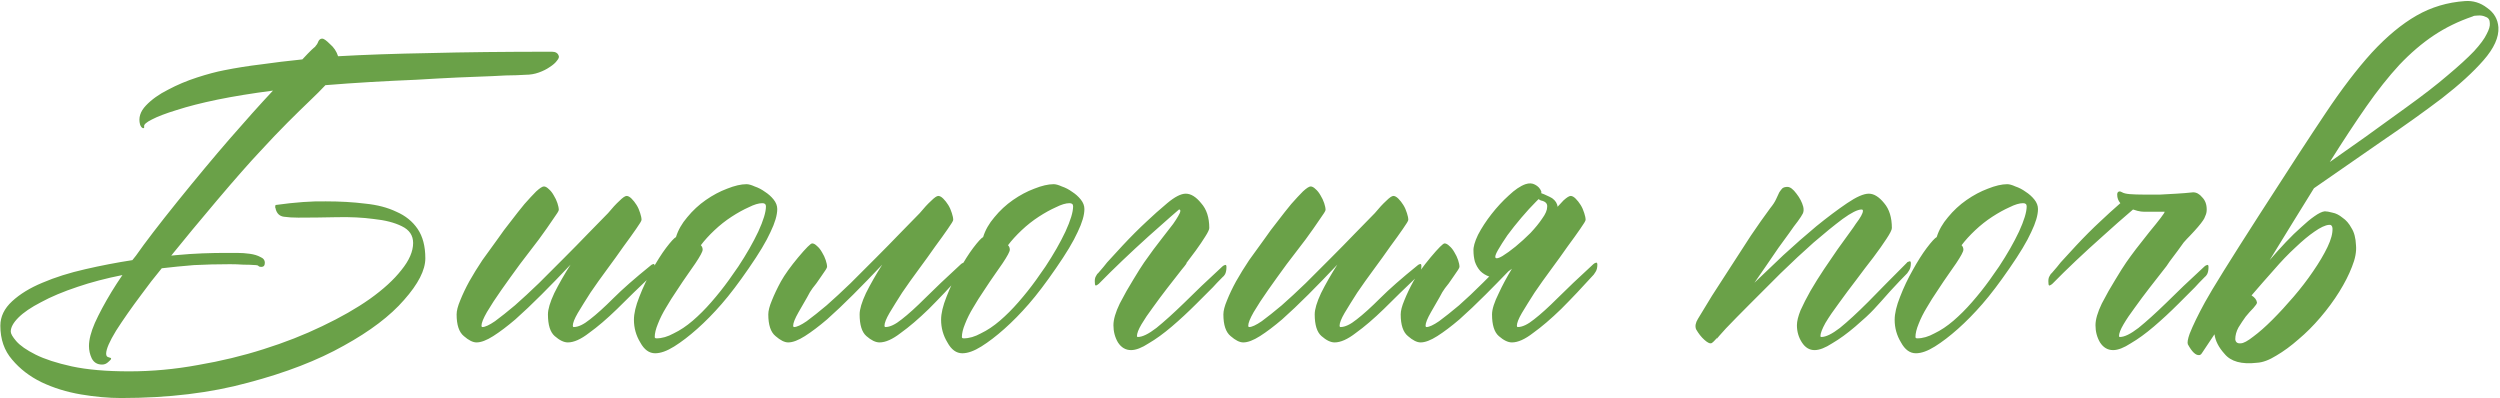 <?xml version="1.0" encoding="UTF-8"?> <svg xmlns="http://www.w3.org/2000/svg" width="3458" height="551" viewBox="0 0 3458 551" fill="none"><path d="M169.337 380.457C146.408 385.043 125.771 390.462 107.428 396.716C87.416 403.386 70.532 410.474 56.774 417.978C43.017 425.065 32.594 432.152 25.507 439.24C18.42 446.327 14.876 452.789 14.876 458.625C14.876 461.544 17.377 465.921 22.38 471.758C27.8 478.011 36.763 484.265 49.27 490.518C61.777 496.772 78.453 502.191 99.298 506.777C120.56 511.363 147.033 513.656 178.717 513.656C210.402 513.656 242.086 510.738 273.77 504.901C305.455 499.481 335.68 492.186 364.446 483.014C393.629 473.842 420.727 463.211 445.741 451.121C471.172 439.031 493.059 426.524 511.403 413.6C530.163 400.259 544.755 386.919 555.177 373.578C566.016 360.237 571.436 347.73 571.436 336.057C571.436 325.635 566.225 317.922 555.802 312.919C545.797 307.916 532.873 304.581 517.031 302.914C501.606 300.829 484.513 299.995 465.752 300.412C446.992 300.829 429.274 301.038 412.598 301.038C405.093 301.038 398.423 300.621 392.586 299.787C386.75 298.953 382.998 295.409 381.33 289.156C381.33 288.322 381.122 287.697 380.705 287.28C380.705 286.863 380.705 286.238 380.705 285.404C380.705 284.57 380.913 283.945 381.33 283.528C408.429 279.776 431.567 278.108 450.744 278.525C470.338 278.525 488.473 279.567 505.149 281.652C521.825 283.319 536.208 287.071 548.298 292.908C560.805 298.328 570.602 306.249 577.69 316.671C584.777 327.094 588.321 340.643 588.321 357.319C588.321 373.578 578.523 392.755 558.929 414.851C539.752 436.947 512.028 458 475.758 478.011C439.488 498.439 395.296 515.532 343.184 529.29C291.488 543.464 232.914 550.552 167.461 550.552C149.951 550.552 131.399 548.884 111.805 545.549C92.211 542.214 74.076 536.585 57.4 528.664C41.141 520.743 27.591 510.321 16.752 497.397C5.913 484.89 0.493 469.256 0.493 450.496C0.493 437.989 5.913 426.733 16.752 416.727C27.591 406.721 41.558 398.175 58.65 391.088C76.16 383.584 95.963 377.33 118.059 372.327C139.737 367.324 161.416 363.155 183.095 359.82C184.762 357.736 186.43 355.651 188.098 353.567C200.605 335.64 219.782 310.626 245.63 278.525C271.894 246.007 295.866 217.241 317.545 192.227C339.64 166.796 359.651 144.492 377.578 125.315C348.812 129.067 323.173 133.236 300.66 137.822C278.565 142.408 259.804 147.202 244.379 152.205C229.371 156.791 217.906 161.168 209.985 165.337C202.481 169.089 198.937 172.216 199.354 174.717C199.771 176.802 199.145 177.635 197.478 177.219C195.81 176.385 194.559 174.717 193.726 172.216C191.224 163.044 193.934 154.289 201.855 145.951C209.776 137.613 219.99 130.317 232.497 124.064C245.004 117.394 258.345 111.765 272.52 107.18C286.694 102.594 299.201 99.258 310.04 97.174C326.716 93.839 343.809 91.129 361.319 89.044C378.829 86.543 397.798 84.25 418.226 82.166C429.065 70.492 435.11 64.656 436.361 64.656H435.736C436.569 63.405 437.403 62.363 438.237 61.529C439.071 60.278 439.696 59.028 440.113 57.777C441.364 54.859 443.24 53.4 445.741 53.4C447.826 53.4 451.369 55.901 456.372 60.904C461.792 65.49 465.544 71.118 467.628 77.788C504.315 75.704 546.422 74.245 593.949 73.411C641.892 72.16 698.382 71.535 763.418 71.535C768.421 71.535 771.548 73.411 772.798 77.163C773.632 78.83 772.798 81.123 770.297 84.042C768.212 86.96 764.877 89.878 760.291 92.796C756.122 95.715 751.12 98.216 745.283 100.301C739.446 102.385 733.401 103.427 727.148 103.427C726.731 103.427 722.354 103.636 714.016 104.053C705.678 104.053 694.63 104.47 680.872 105.304C667.531 105.72 651.689 106.346 633.346 107.18C615.419 108.013 596.242 109.056 575.814 110.306C555.386 111.14 534.332 112.182 512.653 113.433C491.392 114.684 470.547 116.143 450.119 117.81C444.282 124.064 436.986 131.36 428.231 139.698C419.476 148.036 409.262 158.041 397.589 169.714C386.333 180.971 373.618 194.311 359.443 209.737C345.268 224.745 325.466 247.258 300.035 277.274C275.021 306.874 254.801 331.263 239.376 350.44C238.542 351.691 237.709 352.733 236.875 353.567L243.128 352.941C256.469 351.691 268.767 350.857 280.024 350.44C291.697 350.023 302.328 349.815 311.917 349.815C316.086 349.815 321.297 349.815 327.55 349.815C333.804 349.815 339.849 350.232 345.685 351.065C351.522 351.899 356.316 353.358 360.068 355.443C364.237 357.11 366.322 359.82 366.322 363.572C366.322 367.324 364.654 369.201 361.319 369.201C359.651 369.201 358.401 368.784 357.567 367.95C356.733 367.116 355.482 366.699 353.815 366.699C347.978 366.282 342.142 366.074 336.305 366.074C330.469 365.657 324.423 365.448 318.17 365.448C300.66 365.448 283.984 365.865 268.142 366.699C252.717 367.95 237.917 369.409 223.742 371.077C213.737 383.167 204.357 395.257 195.602 407.347C181.844 425.69 170.171 442.366 160.582 457.375C151.41 472.383 146.825 483.014 146.825 489.267C146.825 492.186 148.075 493.853 150.577 494.27C151.41 494.687 152.036 494.896 152.453 494.896C153.286 494.896 153.703 495.312 153.703 496.146C153.703 496.98 152.453 498.439 149.951 500.524C147.45 503.025 144.532 504.276 141.196 504.276C134.526 504.276 129.732 501.357 126.813 495.521C124.312 490.101 123.061 484.473 123.061 478.636C123.061 469.882 125.771 459.251 131.191 446.744C137.027 433.82 144.74 419.437 154.329 403.595C158.915 396.091 163.917 388.378 169.337 380.457ZM899.869 367.324C900.703 366.491 901.745 365.865 902.996 365.448C904.663 364.615 905.497 365.448 905.497 367.95C905.497 372.119 904.663 375.454 902.996 377.955C901.745 380.04 900.911 381.291 900.494 381.707C883.402 397.967 867.768 413.183 853.593 427.358C839.419 441.116 826.495 452.163 814.822 460.501C803.565 469.256 793.768 473.634 785.43 473.634C780.011 473.634 773.966 470.715 767.295 464.879C761.042 459.459 757.915 449.454 757.915 434.862C757.915 427.775 760.833 417.978 766.67 405.471C772.923 392.964 780.428 379.831 789.182 366.074C775.425 380.665 762.084 394.423 749.16 407.347C736.236 420.271 724.146 431.735 712.89 441.741C701.634 451.33 691.42 459.042 682.248 464.879C673.076 470.715 665.363 473.634 659.11 473.634C654.107 473.634 648.271 470.715 641.6 464.879C634.93 459.459 631.595 449.454 631.595 434.862C631.595 429.859 633.262 423.397 636.597 415.476C639.933 407.138 644.102 398.383 649.104 389.212C654.524 379.623 660.569 369.826 667.239 359.82C674.327 349.815 681.414 340.018 688.501 330.429C693.921 322.508 699.966 314.378 706.636 306.04C713.307 297.285 719.56 289.364 725.397 282.277C731.65 275.19 737.07 269.353 741.656 264.767C746.659 260.181 750.202 257.889 752.287 257.889C754.371 257.889 756.664 259.139 759.166 261.641C761.667 263.725 763.96 266.643 766.044 270.395C768.129 273.731 769.797 277.274 771.047 281.026C772.298 284.778 772.923 287.905 772.923 290.407C772.923 291.657 770.213 296.035 764.794 303.539C759.791 311.043 753.329 320.215 745.408 331.054C737.487 341.477 728.732 352.941 719.143 365.448C709.972 377.955 701.425 389.837 693.504 401.093C685.583 412.35 678.913 422.564 673.493 431.735C668.49 440.49 665.989 446.744 665.989 450.496C665.989 451.747 666.406 452.372 667.239 452.372C670.992 452.372 676.828 449.662 684.749 444.242C692.67 438.406 701.842 431.11 712.265 422.355C722.687 413.183 733.735 402.969 745.408 391.713C757.081 380.04 768.754 368.367 780.428 356.694C792.101 345.02 803.149 333.764 813.571 322.925C823.993 312.085 833.165 302.705 841.086 294.784C846.923 287.697 852.134 282.069 856.72 277.9C861.306 273.314 864.641 271.021 866.726 271.021C868.81 271.021 871.103 272.272 873.604 274.773C876.106 277.274 878.399 280.193 880.483 283.528C882.568 286.863 884.235 290.615 885.486 294.784C886.737 298.536 887.362 301.663 887.362 304.164C887.362 305.415 884.861 309.584 879.858 316.671C875.272 323.342 869.435 331.471 862.348 341.06C855.678 350.649 848.174 361.071 839.836 372.327C831.498 383.584 823.785 394.423 816.698 404.845C810.027 415.268 804.191 424.648 799.188 432.986C794.602 440.907 792.309 446.744 792.309 450.496C792.309 451.747 792.726 452.372 793.56 452.372C799.813 452.372 807.317 448.828 816.072 441.741C825.244 434.654 836.084 424.857 848.59 412.35C861.097 399.843 878.19 384.834 899.869 367.324ZM1035.69 371.077C1021.94 391.088 1009.43 407.555 998.174 420.479C986.918 433.403 975.661 444.868 964.405 454.873C953.149 464.879 942.518 473.008 932.512 479.262C922.507 485.515 913.752 488.642 906.248 488.642C897.91 488.642 891.031 483.639 885.611 473.634C879.775 464.045 876.856 453.623 876.856 442.366C876.856 433.611 879.358 422.98 884.36 410.474C889.363 397.55 895.2 385.251 901.87 373.578C908.541 361.488 915.003 351.274 921.256 342.936C927.926 334.181 932.512 329.178 935.014 327.928C937.932 318.339 943.143 309.167 950.647 300.412C958.152 291.24 966.698 283.319 976.287 276.649C985.875 269.979 995.672 264.767 1005.68 261.015C1016.1 256.846 1025.06 254.762 1032.57 254.762C1035.49 254.762 1039.24 255.804 1043.82 257.889C1048.83 259.556 1053.62 262.058 1058.21 265.393C1062.79 268.311 1066.75 271.855 1070.09 276.024C1073.42 280.193 1075.09 284.57 1075.09 289.156C1075.09 297.494 1071.96 308.125 1065.71 321.049C1059.87 333.973 1049.87 350.649 1035.69 371.077ZM1021.31 368.575C1032.57 351.482 1041.74 335.432 1048.83 320.423C1055.91 304.998 1059.46 293.325 1059.46 285.404C1059.46 282.486 1057.79 281.026 1054.46 281.026C1049.45 281.026 1043.2 282.902 1035.69 286.655C1028.19 289.99 1020.27 294.367 1011.93 299.787C1003.59 305.207 995.672 311.46 988.168 318.547C980.664 325.635 974.411 332.513 969.408 339.184C971.075 340.851 971.909 342.936 971.909 345.437C971.909 347.939 968.574 354.192 961.904 364.198L951.898 378.581C946.895 385.668 941.684 393.381 936.264 401.719C930.845 409.64 925.842 417.561 921.256 425.482C916.67 432.986 912.918 440.49 910 447.994C907.081 455.082 905.622 461.127 905.622 466.13C905.622 467.38 906.456 468.006 908.124 468.006C915.628 468.006 923.549 465.713 931.887 461.127C940.642 456.958 949.397 451.121 958.152 443.617C966.906 436.113 975.453 427.566 983.791 417.978C992.546 407.972 1000.68 397.758 1008.18 387.336L1021.31 368.575ZM1329.11 365.448C1329.94 364.615 1330.98 363.989 1332.23 363.572C1333.9 362.739 1334.74 363.572 1334.74 366.074C1334.74 370.243 1333.9 373.578 1332.23 376.079C1330.98 378.164 1330.15 379.415 1329.73 379.831C1313.89 397.341 1298.88 413.183 1284.71 427.358C1270.53 441.116 1257.61 452.163 1245.94 460.501C1234.68 469.256 1224.88 473.634 1216.55 473.634C1211.13 473.634 1205.08 470.715 1198.41 464.879C1192.16 459.459 1189.03 449.454 1189.03 434.862C1189.03 427.775 1191.95 417.978 1197.79 405.471C1204.04 392.964 1211.54 379.831 1220.3 366.074C1206.54 380.665 1193.2 394.423 1180.28 407.347C1167.35 420.271 1155.26 431.735 1144.01 441.741C1132.75 451.33 1122.53 459.042 1113.36 464.879C1104.19 470.715 1096.48 473.634 1090.23 473.634C1085.22 473.634 1079.39 470.715 1072.72 464.879C1066.05 459.459 1062.71 449.454 1062.71 434.862C1062.71 429.859 1064.38 423.397 1067.71 415.476C1071.05 407.138 1075.22 398.383 1080.22 389.212C1085.64 379.623 1093.56 368.575 1103.98 356.068C1114.82 343.144 1121.28 336.682 1123.37 336.682C1125.45 336.682 1127.75 337.933 1130.25 340.435C1132.75 342.519 1135.04 345.437 1137.13 349.189C1139.21 352.525 1140.88 356.068 1142.13 359.82C1143.38 363.572 1144.01 366.699 1144.01 369.201C1144.01 370.451 1141.3 374.829 1135.88 382.333C1130.87 389.837 1126.91 395.257 1123.99 398.592C1121.49 401.927 1118.99 406.096 1116.49 411.099C1113.99 415.685 1110.03 422.564 1104.61 431.735C1099.61 440.49 1097.1 446.744 1097.1 450.496C1097.1 451.747 1097.52 452.372 1098.35 452.372C1102.11 452.372 1107.94 449.662 1115.86 444.242C1123.79 438.406 1132.96 431.11 1143.38 422.355C1153.8 413.183 1164.85 402.969 1176.52 391.713C1188.2 380.04 1199.87 368.367 1211.54 356.694C1223.22 345.02 1234.26 333.764 1244.69 322.925C1255.11 312.085 1264.28 302.705 1272.2 294.784C1278.04 287.697 1283.25 282.069 1287.84 277.9C1292.42 273.314 1295.76 271.021 1297.84 271.021C1299.93 271.021 1302.22 272.272 1304.72 274.773C1307.22 277.274 1309.51 280.193 1311.6 283.528C1313.68 286.863 1315.35 290.615 1316.6 294.784C1317.85 298.536 1318.48 301.663 1318.48 304.164C1318.48 305.415 1315.98 309.584 1310.97 316.671C1306.39 323.342 1300.55 331.471 1293.46 341.06C1286.79 350.649 1279.29 361.071 1270.95 372.327C1262.61 383.584 1254.9 394.423 1247.81 404.845C1241.14 415.268 1235.31 424.648 1230.3 432.986C1225.72 440.907 1223.42 446.744 1223.42 450.496C1223.42 451.747 1223.84 452.372 1224.68 452.372C1230.93 452.372 1238.43 448.828 1247.19 441.741C1256.36 434.654 1267.2 424.857 1279.71 412.35C1292.21 399.843 1308.68 384.209 1329.11 365.448ZM1460.56 371.077C1446.8 391.088 1434.29 407.555 1423.04 420.479C1411.78 433.403 1400.52 444.868 1389.27 454.873C1378.01 464.879 1367.38 473.008 1357.37 479.262C1347.37 485.515 1338.61 488.642 1331.11 488.642C1322.77 488.642 1315.89 483.639 1310.47 473.634C1304.64 464.045 1301.72 453.623 1301.72 442.366C1301.72 433.611 1304.22 422.98 1309.22 410.474C1314.22 397.55 1320.06 385.251 1326.73 373.578C1333.4 361.488 1339.86 351.274 1346.12 342.936C1352.79 334.181 1357.37 329.178 1359.88 327.928C1362.79 318.339 1368 309.167 1375.51 300.412C1383.01 291.24 1391.56 283.319 1401.15 276.649C1410.74 269.979 1420.53 264.767 1430.54 261.015C1440.96 256.846 1449.93 254.762 1457.43 254.762C1460.35 254.762 1464.1 255.804 1468.69 257.889C1473.69 259.556 1478.48 262.058 1483.07 265.393C1487.65 268.311 1491.62 271.855 1494.95 276.024C1498.29 280.193 1499.95 284.57 1499.95 289.156C1499.95 297.494 1496.83 308.125 1490.57 321.049C1484.74 333.973 1474.73 350.649 1460.56 371.077ZM1446.17 368.575C1457.43 351.482 1466.6 335.432 1473.69 320.423C1480.78 304.998 1484.32 293.325 1484.32 285.404C1484.32 282.486 1482.65 281.026 1479.32 281.026C1474.31 281.026 1468.06 282.902 1460.56 286.655C1453.05 289.99 1445.13 294.367 1436.79 299.787C1428.46 305.207 1420.53 311.46 1413.03 318.547C1405.53 325.635 1399.27 332.513 1394.27 339.184C1395.94 340.851 1396.77 342.936 1396.77 345.437C1396.77 347.939 1393.44 354.192 1386.77 364.198L1376.76 378.581C1371.76 385.668 1366.55 393.381 1361.13 401.719C1355.71 409.64 1350.7 417.561 1346.12 425.482C1341.53 432.986 1337.78 440.49 1334.86 447.994C1331.94 455.082 1330.48 461.127 1330.48 466.13C1330.48 467.38 1331.32 468.006 1332.99 468.006C1340.49 468.006 1348.41 465.713 1356.75 461.127C1365.5 456.958 1374.26 451.121 1383.01 443.617C1391.77 436.113 1400.31 427.566 1408.65 417.978C1417.41 407.972 1425.54 397.758 1433.04 387.336L1446.17 368.575ZM1640.16 267.894C1647.24 267.894 1654.33 272.272 1661.42 281.026C1668.92 289.364 1672.67 300.829 1672.67 315.421C1672.67 317.505 1670.8 321.466 1667.05 327.302C1663.71 332.722 1659.33 339.184 1653.91 346.688C1649.75 352.108 1645.37 357.944 1640.78 364.198H1641.41C1639.32 367.116 1637.03 370.034 1634.53 372.953C1628.27 380.874 1621.6 389.42 1614.52 398.592C1607.43 407.764 1600.76 416.727 1594.51 425.482C1588.25 433.82 1583.04 441.532 1578.87 448.62C1574.7 455.707 1572.62 461.127 1572.62 464.879C1572.62 465.713 1573.04 466.13 1573.87 466.13C1580.12 466.13 1588.67 461.961 1599.51 453.623C1610.35 444.868 1623.06 433.403 1637.66 419.228C1652.25 404.637 1669.96 387.753 1690.81 368.575C1691.64 367.741 1692.69 367.116 1693.94 366.699C1695.6 365.865 1696.44 366.699 1696.44 369.201C1696.44 373.37 1695.81 376.705 1694.56 379.206C1693.31 381.291 1692.27 382.541 1691.44 382.958C1685.18 389.212 1680.6 394.006 1677.68 397.341C1674.76 400.259 1667.25 407.764 1655.16 419.854C1643.49 431.527 1632.03 442.158 1620.77 451.747C1609.51 461.335 1598.88 469.048 1588.88 474.884C1579.29 481.138 1571.16 484.265 1564.49 484.265C1556.99 484.265 1550.94 480.721 1546.35 473.634C1542.19 466.546 1540.1 458.625 1540.1 449.87C1540.1 441.949 1543.02 431.944 1548.86 419.854C1555.11 407.764 1561.36 396.716 1567.62 386.71C1573.87 376.288 1578.87 368.367 1582.62 362.947C1591.38 350.44 1599.72 339.184 1607.64 329.178C1615.56 319.173 1620.56 312.711 1622.65 309.792C1625.57 305.623 1627.86 302.08 1629.53 299.162C1631.61 295.826 1632.65 293.325 1632.65 291.657C1632.65 290.407 1632.03 289.781 1630.78 289.781C1629.11 291.032 1615.14 303.33 1588.88 326.677C1563.03 350.023 1540.1 371.91 1520.09 392.338C1519.26 393.172 1518.01 394.006 1516.34 394.84C1515.09 395.257 1514.46 394.214 1514.46 391.713C1514.04 387.544 1514.46 384.417 1515.71 382.333C1516.96 379.831 1518.01 378.372 1518.84 377.955C1524.68 371.285 1528.84 366.282 1531.35 362.947C1534.26 359.612 1541.35 351.899 1552.61 339.809C1564.28 327.302 1575.54 316.046 1586.38 306.04C1594.71 298.119 1604.09 289.781 1614.52 281.026C1624.94 272.272 1633.49 267.894 1640.16 267.894ZM1960.46 367.324C1961.29 366.491 1962.34 365.865 1963.59 365.448C1965.25 364.615 1966.09 365.448 1966.09 367.95C1966.09 372.119 1965.25 375.454 1963.59 377.955C1962.34 380.04 1961.5 381.291 1961.09 381.707C1943.99 397.967 1928.36 413.183 1914.18 427.358C1900.01 441.116 1887.09 452.163 1875.41 460.501C1864.16 469.256 1854.36 473.634 1846.02 473.634C1840.6 473.634 1834.56 470.715 1827.89 464.879C1821.63 459.459 1818.51 449.454 1818.51 434.862C1818.51 427.775 1821.42 417.978 1827.26 405.471C1833.51 392.964 1841.02 379.831 1849.77 366.074C1836.02 380.665 1822.67 394.423 1809.75 407.347C1796.83 420.271 1784.74 431.735 1773.48 441.741C1762.22 451.33 1752.01 459.042 1742.84 464.879C1733.67 470.715 1725.95 473.634 1719.7 473.634C1714.7 473.634 1708.86 470.715 1702.19 464.879C1695.52 459.459 1692.19 449.454 1692.19 434.862C1692.19 429.859 1693.85 423.397 1697.19 415.476C1700.52 407.138 1704.69 398.383 1709.7 389.212C1715.11 379.623 1721.16 369.826 1727.83 359.82C1734.92 349.815 1742 340.018 1749.09 330.429C1754.51 322.508 1760.56 314.378 1767.23 306.04C1773.9 297.285 1780.15 289.364 1785.99 282.277C1792.24 275.19 1797.66 269.353 1802.25 264.767C1807.25 260.181 1810.79 257.889 1812.88 257.889C1814.96 257.889 1817.26 259.139 1819.76 261.641C1822.26 263.725 1824.55 266.643 1826.64 270.395C1828.72 273.731 1830.39 277.274 1831.64 281.026C1832.89 284.778 1833.51 287.905 1833.51 290.407C1833.51 291.657 1830.8 296.035 1825.38 303.539C1820.38 311.043 1813.92 320.215 1806 331.054C1798.08 341.477 1789.32 352.941 1779.73 365.448C1770.56 377.955 1762.02 389.837 1754.1 401.093C1746.17 412.35 1739.5 422.564 1734.08 431.735C1729.08 440.49 1726.58 446.744 1726.58 450.496C1726.58 451.747 1727 452.372 1727.83 452.372C1731.58 452.372 1737.42 449.662 1745.34 444.242C1753.26 438.406 1762.43 431.11 1772.86 422.355C1783.28 413.183 1794.33 402.969 1806 391.713C1817.67 380.04 1829.35 368.367 1841.02 356.694C1852.69 345.02 1863.74 333.764 1874.16 322.925C1884.58 312.085 1893.76 302.705 1901.68 294.784C1907.51 287.697 1912.73 282.069 1917.31 277.9C1921.9 273.314 1925.23 271.021 1927.32 271.021C1929.4 271.021 1931.69 272.272 1934.2 274.773C1936.7 277.274 1938.99 280.193 1941.07 283.528C1943.16 286.863 1944.83 290.615 1946.08 294.784C1947.33 298.536 1947.95 301.663 1947.95 304.164C1947.95 305.415 1945.45 309.584 1940.45 316.671C1935.86 323.342 1930.03 331.471 1922.94 341.06C1916.27 350.649 1908.76 361.071 1900.43 372.327C1892.09 383.584 1884.38 394.423 1877.29 404.845C1870.62 415.268 1864.78 424.648 1859.78 432.986C1855.19 440.907 1852.9 446.744 1852.9 450.496C1852.9 451.747 1853.32 452.372 1854.15 452.372C1860.4 452.372 1867.91 448.828 1876.66 441.741C1885.84 434.654 1896.67 424.857 1909.18 412.35C1921.69 399.843 1938.78 384.834 1960.46 367.324ZM2068.77 356.694C2070.02 357.944 2073.15 357.11 2078.15 354.192C2083.57 350.857 2089.62 346.48 2096.29 341.06C2103.37 335.223 2110.25 328.97 2116.92 322.299C2123.59 315.212 2129.01 308.542 2133.18 302.288C2137.77 296.035 2140.06 290.615 2140.06 286.029C2140.48 281.443 2137.56 278.525 2131.31 277.274C2129.64 276.441 2128.6 275.815 2128.18 275.398L2124.43 279.15C2118.17 285.404 2111.5 292.7 2104.42 301.038C2097.33 309.376 2090.87 317.505 2085.03 325.426C2079.61 333.347 2075.23 340.226 2071.9 346.063C2068.56 351.899 2067.52 355.443 2068.77 356.694ZM2154.44 286.029C2157.36 282.694 2160.07 279.776 2162.57 277.274C2167.16 273.105 2170.49 271.021 2172.58 271.021C2174.66 271.021 2176.96 272.272 2179.46 274.773C2181.96 277.274 2184.25 280.193 2186.34 283.528C2188.42 286.863 2190.09 290.615 2191.34 294.784C2192.59 298.536 2193.21 301.663 2193.21 304.164C2193.21 305.415 2190.71 309.584 2185.71 316.671C2181.12 323.342 2175.29 331.471 2168.2 341.06C2161.53 350.649 2154.03 361.071 2145.69 372.327C2137.35 383.584 2129.64 394.423 2122.55 404.845C2115.88 415.268 2110.04 424.648 2105.04 432.986C2100.45 440.907 2098.16 446.744 2098.16 450.496C2098.16 451.747 2098.58 452.372 2099.41 452.372C2105.67 452.372 2113.17 448.828 2121.92 441.741C2131.1 434.654 2141.94 424.857 2154.44 412.35C2166.95 399.843 2183.42 384.209 2203.85 365.448C2204.68 364.615 2205.72 363.989 2206.97 363.572C2208.64 362.739 2209.47 363.572 2209.47 366.074C2209.47 370.243 2208.64 373.578 2206.97 376.079C2205.72 378.164 2204.89 379.415 2204.47 379.831C2188.63 397.341 2173.62 413.183 2159.45 427.358C2145.27 441.116 2132.35 452.163 2120.67 460.501C2109.42 469.256 2099.62 473.634 2091.28 473.634C2085.86 473.634 2079.82 470.715 2073.15 464.879C2066.89 459.459 2063.77 449.454 2063.77 434.862C2063.77 427.775 2066.89 417.978 2073.15 405.471C2078.15 394.631 2084.2 383.375 2091.28 371.702C2089.62 372.953 2087.95 374.203 2086.28 375.454C2075.44 386.71 2065.02 397.341 2055.01 407.347C2042.09 420.271 2030 431.735 2018.74 441.741C2007.49 451.33 1997.27 459.042 1988.1 464.879C1978.93 470.715 1971.22 473.634 1964.96 473.634C1959.96 473.634 1954.12 470.715 1947.45 464.879C1940.78 459.459 1937.45 449.454 1937.45 434.862C1937.45 429.859 1939.11 423.397 1942.45 415.476C1945.79 407.138 1949.95 398.383 1954.96 389.212C1960.38 379.623 1968.3 368.575 1978.72 356.068C1989.56 343.144 1996.02 336.682 1998.11 336.682C2000.19 336.682 2002.48 337.933 2004.98 340.435C2007.49 342.519 2009.78 345.437 2011.86 349.189C2013.95 352.525 2015.62 356.068 2016.87 359.82C2018.12 363.572 2018.74 366.699 2018.74 369.201C2018.74 370.451 2016.03 374.829 2010.61 382.333C2005.61 389.837 2001.65 395.257 1998.73 398.592C1996.23 401.927 1993.73 406.096 1991.23 411.099C1988.73 415.685 1984.77 422.564 1979.35 431.735C1974.34 440.49 1971.84 446.744 1971.84 450.496C1971.84 451.747 1972.26 452.372 1973.09 452.372C1976.84 452.372 1982.68 449.662 1990.6 444.242C1998.52 438.406 2007.69 431.11 2018.12 422.355C2028.54 413.183 2039.59 402.761 2051.26 391.088C2054.18 388.169 2057.1 385.251 2060.02 382.333H2059.39C2054.8 380.665 2050.84 378.164 2047.51 374.829C2044.17 371.077 2041.67 366.699 2040 361.696C2038.75 356.694 2038.13 351.899 2038.13 347.313C2037.71 341.894 2039.8 334.389 2044.38 324.801C2049.38 315.212 2055.64 305.623 2063.14 296.035C2070.65 286.446 2078.57 277.9 2086.91 270.395C2095.24 262.474 2102.96 257.263 2110.04 254.762C2115.05 253.094 2119.42 253.303 2123.18 255.387C2127.34 257.472 2130.26 260.598 2131.93 264.767V267.269C2134.43 268.103 2136.93 269.145 2139.43 270.395C2142.35 271.646 2144.85 272.897 2146.94 274.148C2151.52 277.483 2154.03 281.443 2154.44 286.029ZM2637.46 363.572C2637.88 362.739 2638.92 362.113 2640.59 361.696C2642.26 360.863 2643.09 361.696 2643.09 364.198C2643.09 368.367 2642.26 371.702 2640.59 374.203C2639.34 376.288 2638.5 377.539 2638.09 377.955C2631.83 384.209 2623.91 392.547 2614.32 402.969C2605.15 413.392 2597.65 421.73 2591.81 427.983C2585.98 434.237 2577.43 442.158 2566.17 451.747C2554.92 461.335 2544.29 469.048 2534.28 474.884C2524.69 481.138 2516.56 484.265 2509.89 484.265C2502.8 484.265 2496.97 480.721 2492.38 473.634C2487.8 466.546 2485.5 458.625 2485.5 449.87C2485.5 444.451 2487.17 437.572 2490.51 429.234C2494.26 420.896 2498.84 411.933 2504.26 402.344C2510.1 392.338 2516.35 382.333 2523.02 372.327C2529.69 362.322 2535.95 353.15 2541.78 344.812C2548.04 336.057 2553.46 328.553 2558.04 322.299C2562.63 316.046 2565.55 311.877 2566.8 309.792C2573.47 301.038 2576.8 294.993 2576.8 291.657C2576.8 290.407 2576.18 289.781 2574.93 289.781C2569.51 289.781 2560.75 294.159 2548.66 302.914C2536.99 311.668 2523.65 322.508 2508.64 335.432C2494.05 348.356 2478.83 362.53 2462.99 377.955C2447.56 393.381 2433.18 407.764 2419.84 421.104C2406.92 434.028 2396.08 445.076 2387.32 454.248C2378.98 463.42 2374.61 468.422 2374.19 469.256L2375.44 466.755C2370.86 472.175 2367.94 474.884 2366.69 474.884C2364.6 475.301 2361.48 473.634 2357.31 469.882C2353.14 466.13 2349.39 461.335 2346.05 455.499C2344.38 451.33 2345.22 446.535 2348.55 441.116C2353.55 432.778 2360.02 422.147 2367.94 409.223C2376.27 396.299 2385.03 382.75 2394.2 368.575C2403.37 354.401 2412.55 340.226 2421.72 326.051C2431.31 311.877 2440.27 299.162 2448.61 287.905C2452.36 283.319 2455.07 279.15 2456.74 275.398C2458.4 271.646 2459.86 268.519 2461.11 266.018C2462.78 263.517 2464.24 261.641 2465.49 260.39C2467.16 259.139 2469.45 258.514 2472.37 258.514C2476.12 258.514 2480.29 261.641 2484.88 267.894C2489.46 273.731 2492.59 279.776 2494.26 286.029C2495.09 289.781 2494.88 292.908 2493.63 295.409C2492.38 297.911 2490.09 301.454 2486.75 306.04C2483.42 310.209 2479.46 315.629 2474.87 322.299C2470.29 328.553 2465.28 335.432 2459.86 342.936C2454.86 350.44 2449.44 358.361 2443.6 366.699C2437.77 375.037 2432.14 383.167 2426.72 391.088C2438.39 379.831 2451.73 367.116 2466.74 352.941C2482.17 338.767 2497.38 325.426 2512.39 312.919C2527.82 300.412 2541.99 289.781 2554.92 281.026C2567.84 272.272 2577.85 267.894 2584.93 267.894C2592.02 267.894 2599.11 272.272 2606.19 281.026C2613.28 289.364 2616.83 300.829 2616.83 315.421C2616.83 317.922 2614.32 322.925 2609.32 330.429C2604.74 337.516 2598.69 346.063 2591.19 356.068C2583.68 365.657 2575.76 376.079 2567.42 387.336C2559.09 398.175 2551.16 408.806 2543.66 419.228C2536.16 429.234 2529.9 438.406 2524.9 446.744C2520.31 455.082 2518.02 461.127 2518.02 464.879C2518.02 465.713 2518.44 466.13 2519.27 466.13C2525.52 466.13 2534.07 461.961 2544.91 453.623C2555.75 444.868 2568.88 432.778 2584.31 417.352C2599.73 401.51 2617.45 383.584 2637.46 363.572ZM2779.54 371.077C2765.78 391.088 2753.28 407.555 2742.02 420.479C2730.76 433.403 2719.51 444.868 2708.25 454.873C2697 464.879 2686.36 473.008 2676.36 479.262C2666.35 485.515 2657.6 488.642 2650.09 488.642C2641.76 488.642 2634.88 483.639 2629.46 473.634C2623.62 464.045 2620.7 453.623 2620.7 442.366C2620.7 433.611 2623.2 422.98 2628.21 410.474C2633.21 397.55 2639.05 385.251 2645.72 373.578C2652.39 361.488 2658.85 351.274 2665.1 342.936C2671.77 334.181 2676.36 329.178 2678.86 327.928C2681.78 318.339 2686.99 309.167 2694.49 300.412C2702 291.24 2710.54 283.319 2720.13 276.649C2729.72 269.979 2739.52 264.767 2749.52 261.015C2759.95 256.846 2768.91 254.762 2776.41 254.762C2779.33 254.762 2783.08 255.804 2787.67 257.889C2792.67 259.556 2797.47 262.058 2802.05 265.393C2806.64 268.311 2810.6 271.855 2813.94 276.024C2817.27 280.193 2818.94 284.57 2818.94 289.156C2818.94 297.494 2815.81 308.125 2809.56 321.049C2803.72 333.973 2793.72 350.649 2779.54 371.077ZM2765.16 368.575C2776.41 351.482 2785.59 335.432 2792.67 320.423C2799.76 304.998 2803.3 293.325 2803.3 285.404C2803.3 282.486 2801.64 281.026 2798.3 281.026C2793.3 281.026 2787.05 282.902 2779.54 286.655C2772.04 289.99 2764.12 294.367 2755.78 299.787C2747.44 305.207 2739.52 311.46 2732.01 318.547C2724.51 325.635 2718.26 332.513 2713.25 339.184C2714.92 340.851 2715.76 342.936 2715.76 345.437C2715.76 347.939 2712.42 354.192 2705.75 364.198L2695.74 378.581C2690.74 385.668 2685.53 393.381 2680.11 401.719C2674.69 409.64 2669.69 417.561 2665.1 425.482C2660.52 432.986 2656.76 440.49 2653.85 447.994C2650.93 455.082 2649.47 461.127 2649.47 466.13C2649.47 467.38 2650.3 468.006 2651.97 468.006C2659.47 468.006 2667.4 465.713 2675.73 461.127C2684.49 456.958 2693.24 451.121 2702 443.617C2710.75 436.113 2719.3 427.566 2727.64 417.978C2736.39 407.972 2744.52 397.758 2752.03 387.336L2765.16 368.575ZM3020.43 335.432C3017.92 338.767 3015.21 342.519 3012.3 346.688C3008.13 352.108 3004.37 357.11 3001.04 361.696C2998.12 366.282 2995.41 370.034 2992.91 372.953C2986.66 380.874 2979.99 389.42 2972.9 398.592C2965.81 407.764 2959.14 416.727 2952.89 425.482C2946.63 433.82 2941.42 441.532 2937.25 448.62C2933.09 455.707 2931 461.127 2931 464.879C2931 465.713 2931.42 466.13 2932.25 466.13C2938.5 466.13 2947.05 461.961 2957.89 453.623C2968.73 444.868 2981.45 433.403 2996.04 419.228C3010.63 404.637 3028.35 387.753 3049.19 368.575C3050.03 367.741 3051.07 367.116 3052.32 366.699C3053.99 365.865 3054.82 366.699 3054.82 369.201C3054.82 373.37 3054.19 376.705 3052.94 379.206C3051.69 381.291 3050.65 382.541 3049.82 382.958C3043.56 389.212 3038.98 394.006 3036.06 397.341C3033.14 400.259 3025.64 407.764 3013.55 419.854C3001.87 431.527 2990.41 442.158 2979.15 451.747C2967.9 461.335 2957.27 469.048 2947.26 474.884C2937.67 481.138 2929.54 484.265 2922.87 484.265C2915.37 484.265 2909.32 480.721 2904.74 473.634C2900.57 466.546 2898.48 458.625 2898.48 449.87C2898.48 441.949 2901.4 431.944 2907.24 419.854C2913.49 407.764 2919.74 396.716 2926 386.71C2932.25 376.288 2937.25 368.367 2941.01 362.947C2948.51 352.108 2959.14 338.142 2972.9 321.049C2987.07 303.956 2994.16 294.576 2994.16 292.908H2974.77C2971.86 292.908 2968.94 292.908 2966.02 292.908C2963.1 292.908 2959.98 292.491 2956.64 291.657L2950.39 289.781C2936.21 301.871 2922.25 314.17 2908.49 326.677C2882.22 350.023 2859.09 371.91 2839.07 392.338C2838.24 393.172 2836.99 394.006 2835.32 394.84C2834.07 395.257 2833.45 394.214 2833.45 391.713C2833.03 387.544 2833.45 384.417 2834.7 382.333C2835.95 379.831 2836.99 378.372 2837.82 377.955C2843.66 371.285 2847.83 366.282 2850.33 362.947C2853.25 359.612 2860.34 351.899 2871.59 339.809C2883.27 327.302 2894.52 316.046 2905.36 306.04C2913.7 298.119 2922.87 289.781 2932.88 281.026C2929.96 277.691 2928.5 273.731 2928.5 269.145C2928.5 266.226 2929.75 264.767 2932.25 264.767C2932.67 264.767 2933.71 265.184 2935.38 266.018C2937.46 267.269 2941.01 268.103 2946.01 268.519C2951.43 268.936 2957.68 269.145 2964.77 269.145C2972.27 269.145 2979.99 269.145 2987.91 269.145C2996.25 268.728 3003.75 268.311 3010.42 267.894C3017.92 267.477 3025.64 266.852 3033.56 266.018C3038.14 266.018 3042.31 268.311 3046.06 272.897C3050.23 277.066 3052.32 282.694 3052.32 289.781C3052.32 293.116 3051.69 296.035 3050.44 298.536C3049.61 301.038 3048.57 303.122 3047.32 304.79C3043.98 309.792 3037.94 316.88 3029.18 326.051C3026.26 328.97 3023.34 332.097 3020.43 335.432ZM3221.29 311.043C3216.28 311.46 3209.61 314.587 3201.28 320.423C3193.36 325.843 3184.6 333.139 3175.01 342.311C3165.42 351.065 3155.42 361.488 3144.99 373.578C3134.57 385.251 3124.36 396.924 3114.35 408.597C3118.94 411.516 3121.44 414.851 3121.86 418.603C3121.86 419.854 3120.19 422.355 3116.85 426.107C3113.52 429.442 3109.98 433.403 3106.22 437.989C3102.89 442.575 3099.55 447.578 3096.22 452.997C3093.3 458.417 3091.84 463.837 3091.84 469.256C3092.26 473.425 3094.76 475.301 3099.34 474.884C3103.1 474.884 3108.93 471.758 3116.85 465.504C3124.78 459.668 3133.53 451.955 3143.12 442.366C3152.71 432.778 3162.5 422.147 3172.51 410.474C3182.52 398.8 3191.48 387.127 3199.4 375.454C3207.74 363.364 3214.41 352.108 3219.41 341.685C3224.41 331.263 3226.71 322.508 3226.29 315.421C3225.87 312.085 3224.21 310.626 3221.29 311.043ZM3420.15 22.758C3400.55 29.428 3382.63 38.183 3366.37 49.022C3350.11 59.861 3334.27 73.411 3318.84 89.67C3303.83 105.929 3288.62 125.106 3273.19 147.202C3257.77 169.297 3240.88 194.937 3222.54 224.12C3237.55 213.697 3253.81 202.233 3271.32 189.726C3288.83 177.219 3307.59 163.669 3327.6 149.078C3351.36 131.985 3370.75 116.977 3385.75 104.053C3401.18 91.129 3413.27 80.081 3422.02 70.909C3430.78 61.321 3436.62 53.4 3439.53 47.146C3442.87 40.893 3444.33 35.89 3443.91 32.138C3443.91 27.552 3442.04 24.634 3438.28 23.383C3434.95 21.715 3431.2 21.09 3427.03 21.507C3423.69 21.507 3421.4 21.924 3420.15 22.758ZM3063.07 462.377C3054.32 475.718 3049.73 482.597 3049.32 483.014C3047.65 485.515 3046.4 487.391 3045.56 488.642C3044.73 489.893 3044.11 490.518 3043.69 490.518C3043.27 490.935 3042.85 491.143 3042.44 491.143C3037.44 491.977 3032.02 486.974 3026.18 476.135C3025.34 473.634 3026.18 468.839 3028.68 461.752C3033.27 450.079 3040.35 435.487 3049.94 417.978C3059.53 400.468 3084.54 360.237 3124.98 297.285C3165.42 234.334 3195.86 187.641 3216.28 157.207C3238.8 123.439 3260.27 95.298 3280.7 72.785C3301.54 50.273 3322.18 33.18 3342.61 21.507C3363.03 9.834 3385.34 3.163 3409.52 1.496C3420.77 0.662 3430.99 3.789 3440.16 10.876C3449.75 17.546 3454.96 26.51 3455.79 37.766C3456.63 51.523 3449.75 66.74 3435.16 83.416C3420.98 99.675 3401.8 117.185 3377.62 135.946C3353.44 154.289 3325.72 174.092 3294.45 195.354C3263.6 216.616 3232.34 238.294 3200.65 260.39C3191.48 275.398 3181.68 291.24 3171.26 307.916C3161.25 324.175 3150.62 341.477 3139.37 359.82C3146.87 351.065 3154.38 342.727 3161.88 334.806C3169.38 326.885 3176.47 320.006 3183.14 314.17C3189.81 307.916 3195.86 302.914 3201.28 299.162C3207.11 294.993 3211.91 292.7 3215.66 292.283C3218.16 292.283 3221.7 292.908 3226.29 294.159C3230.88 294.993 3235.46 297.285 3240.05 301.038C3245.05 304.373 3249.22 309.167 3252.55 315.421C3256.31 321.257 3258.39 329.178 3258.81 339.184C3259.64 347.939 3257.77 357.944 3253.18 369.201C3249.01 380.04 3243.17 391.505 3235.67 403.595C3228.17 415.685 3219.41 427.566 3209.41 439.24C3199.82 450.496 3189.81 460.501 3179.39 469.256C3168.97 478.428 3158.75 485.932 3148.75 491.769C3138.74 498.022 3129.78 501.357 3121.86 501.774C3100.6 504.276 3085.59 500.107 3076.83 489.267C3068.91 480.513 3064.33 471.549 3063.07 462.377Z" fill="#6AA148"></path></svg> 